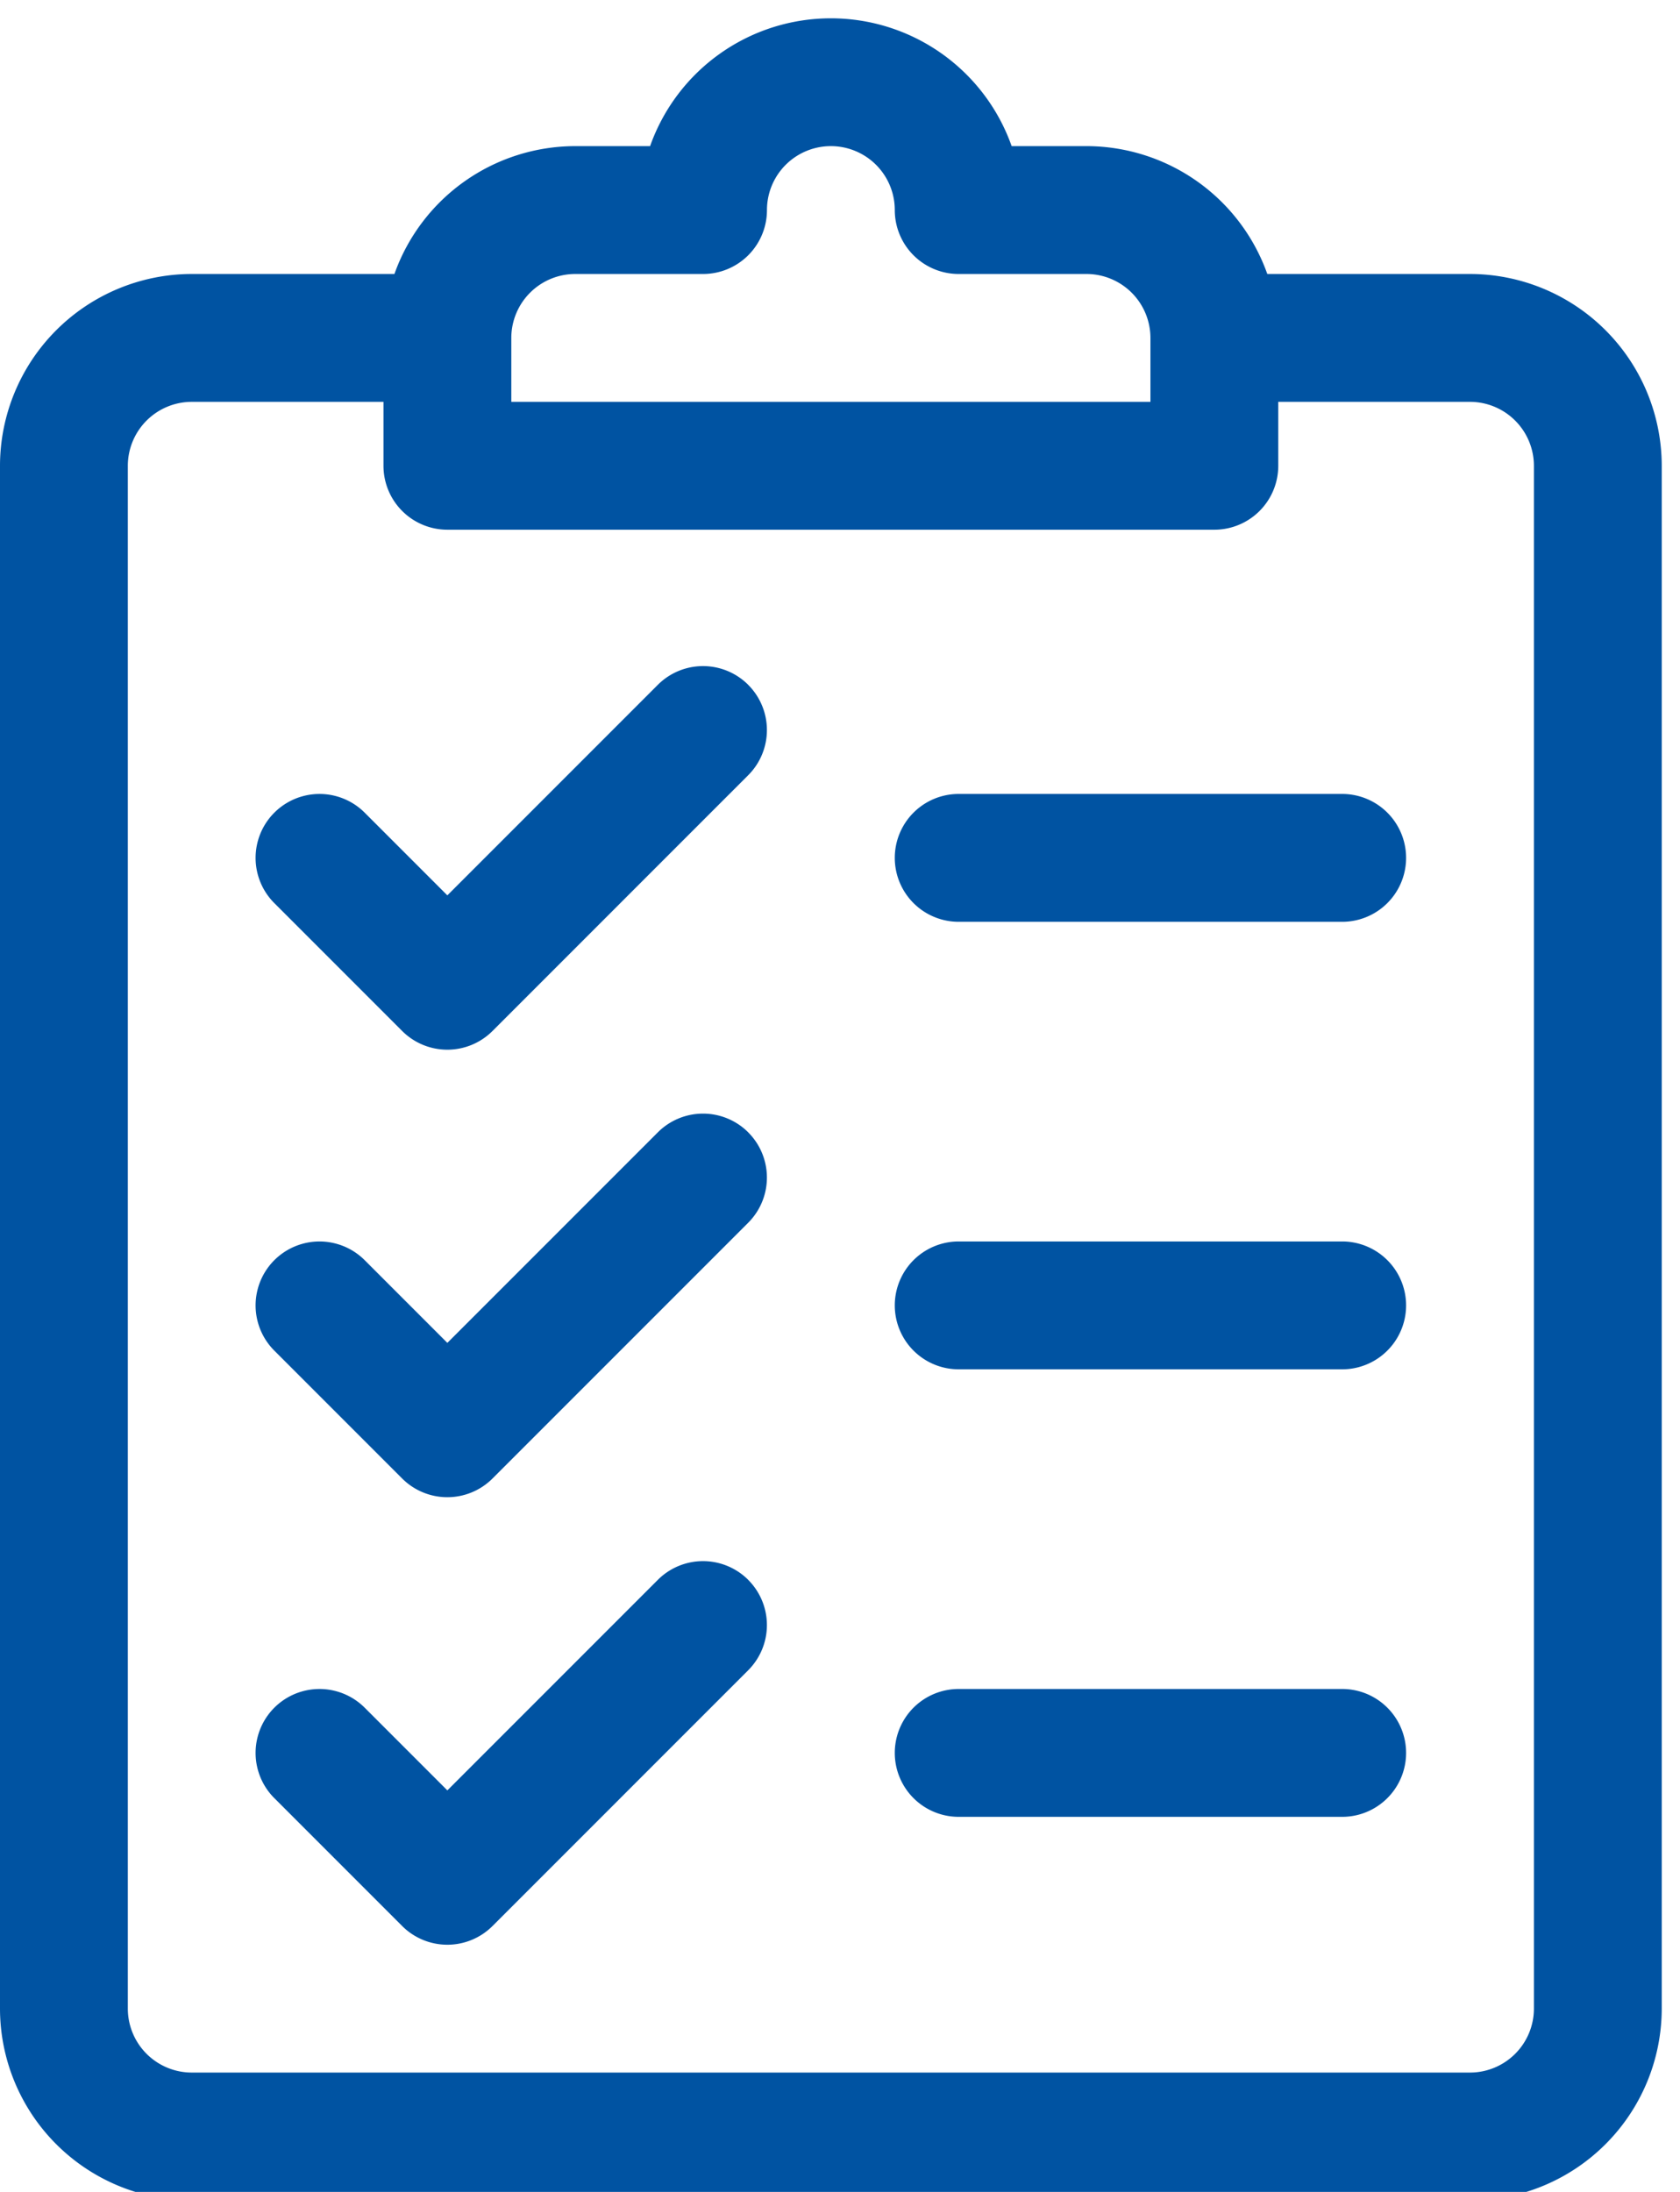 <svg xmlns="http://www.w3.org/2000/svg" xmlns:xlink="http://www.w3.org/1999/xlink" width="46" height="60" viewBox="0 0 46 60"><defs><clipPath id="clip-path"><rect id="Rettangolo_1" data-name="Rettangolo 1" width="46" height="60" transform="translate(0 -0.5)" fill="#0053a2"></rect></clipPath></defs><g id="Raggruppa_2" data-name="Raggruppa 2" transform="translate(0 0.5)"><g id="Raggruppa_1" data-name="Raggruppa 1" clip-path="url(#clip-path)"><path id="Tracciato_1" data-name="Tracciato 1" d="M40.25,7H34.7A5.258,5.258,0,0,0,29.75,3.5H27.7a5.251,5.251,0,0,0-9.9,0H15.75A5.258,5.258,0,0,0,10.8,7H5.25A5.256,5.256,0,0,0,0,12.25V54.483a5.256,5.256,0,0,0,5.25,5.25h35a5.256,5.256,0,0,0,5.25-5.25V12.25A5.256,5.256,0,0,0,40.25,7M14,8.75A1.752,1.752,0,0,1,15.75,7h3.5A1.75,1.75,0,0,0,21,5.25a1.75,1.75,0,0,1,3.5,0A1.75,1.75,0,0,0,26.25,7h3.5A1.752,1.752,0,0,1,31.5,8.75V10.5H14ZM42,54.483a1.752,1.752,0,0,1-1.75,1.75h-35a1.752,1.752,0,0,1-1.75-1.75V12.25A1.752,1.752,0,0,1,5.25,10.5H10.5v1.75A1.75,1.75,0,0,0,12.25,14h21A1.75,1.75,0,0,0,35,12.25V10.5h5.25A1.752,1.752,0,0,1,42,12.25Z" fill="#0053a2"></path><path id="Tracciato_2" data-name="Tracciato 2" d="M73.487,257.513a1.75,1.75,0,0,0-2.475,0l-5.763,5.763-2.263-2.263a1.75,1.75,0,0,0-2.475,2.475l3.5,3.5a1.75,1.75,0,0,0,2.475,0l7-7a1.75,1.75,0,0,0,0-2.475" transform="translate(-53 -227.017)" fill="#0053a2"></path><path id="Tracciato_3" data-name="Tracciato 3" d="M73.487,152.513a1.75,1.75,0,0,0-2.475,0l-5.763,5.763-2.263-2.263a1.75,1.75,0,0,0-2.475,2.475l3.5,3.5a1.75,1.75,0,0,0,2.475,0l7-7a1.75,1.75,0,0,0,0-2.475" transform="translate(-53 -134.267)" fill="#0053a2"></path><path id="Tracciato_4" data-name="Tracciato 4" d="M73.487,362.512a1.75,1.75,0,0,0-2.475,0l-5.763,5.763-2.263-2.263a1.75,1.75,0,0,0-2.475,2.475l3.5,3.5a1.75,1.75,0,0,0,2.475,0l7-7a1.75,1.75,0,0,0,0-2.475" transform="translate(-53 -319.766)" fill="#0053a2"></path><path id="Tracciato_5" data-name="Tracciato 5" d="M222.25,182h-10.5a1.75,1.75,0,0,0,0,3.5h10.5a1.75,1.75,0,0,0,0-3.5" transform="translate(-185.5 -160.767)" fill="#0053a2"></path><path id="Tracciato_6" data-name="Tracciato 6" d="M222.25,392h-10.5a1.75,1.75,0,0,0,0,3.5h10.5a1.75,1.75,0,0,0,0-3.5" transform="translate(-185.5 -346.267)" fill="#0053a2"></path><path id="Tracciato_7" data-name="Tracciato 7" d="M222.25,287h-10.5a1.75,1.75,0,0,0,0,3.5h10.5a1.75,1.75,0,0,0,0-3.5" transform="translate(-185.5 -253.517)" fill="#0053a2"></path></g></g></svg>